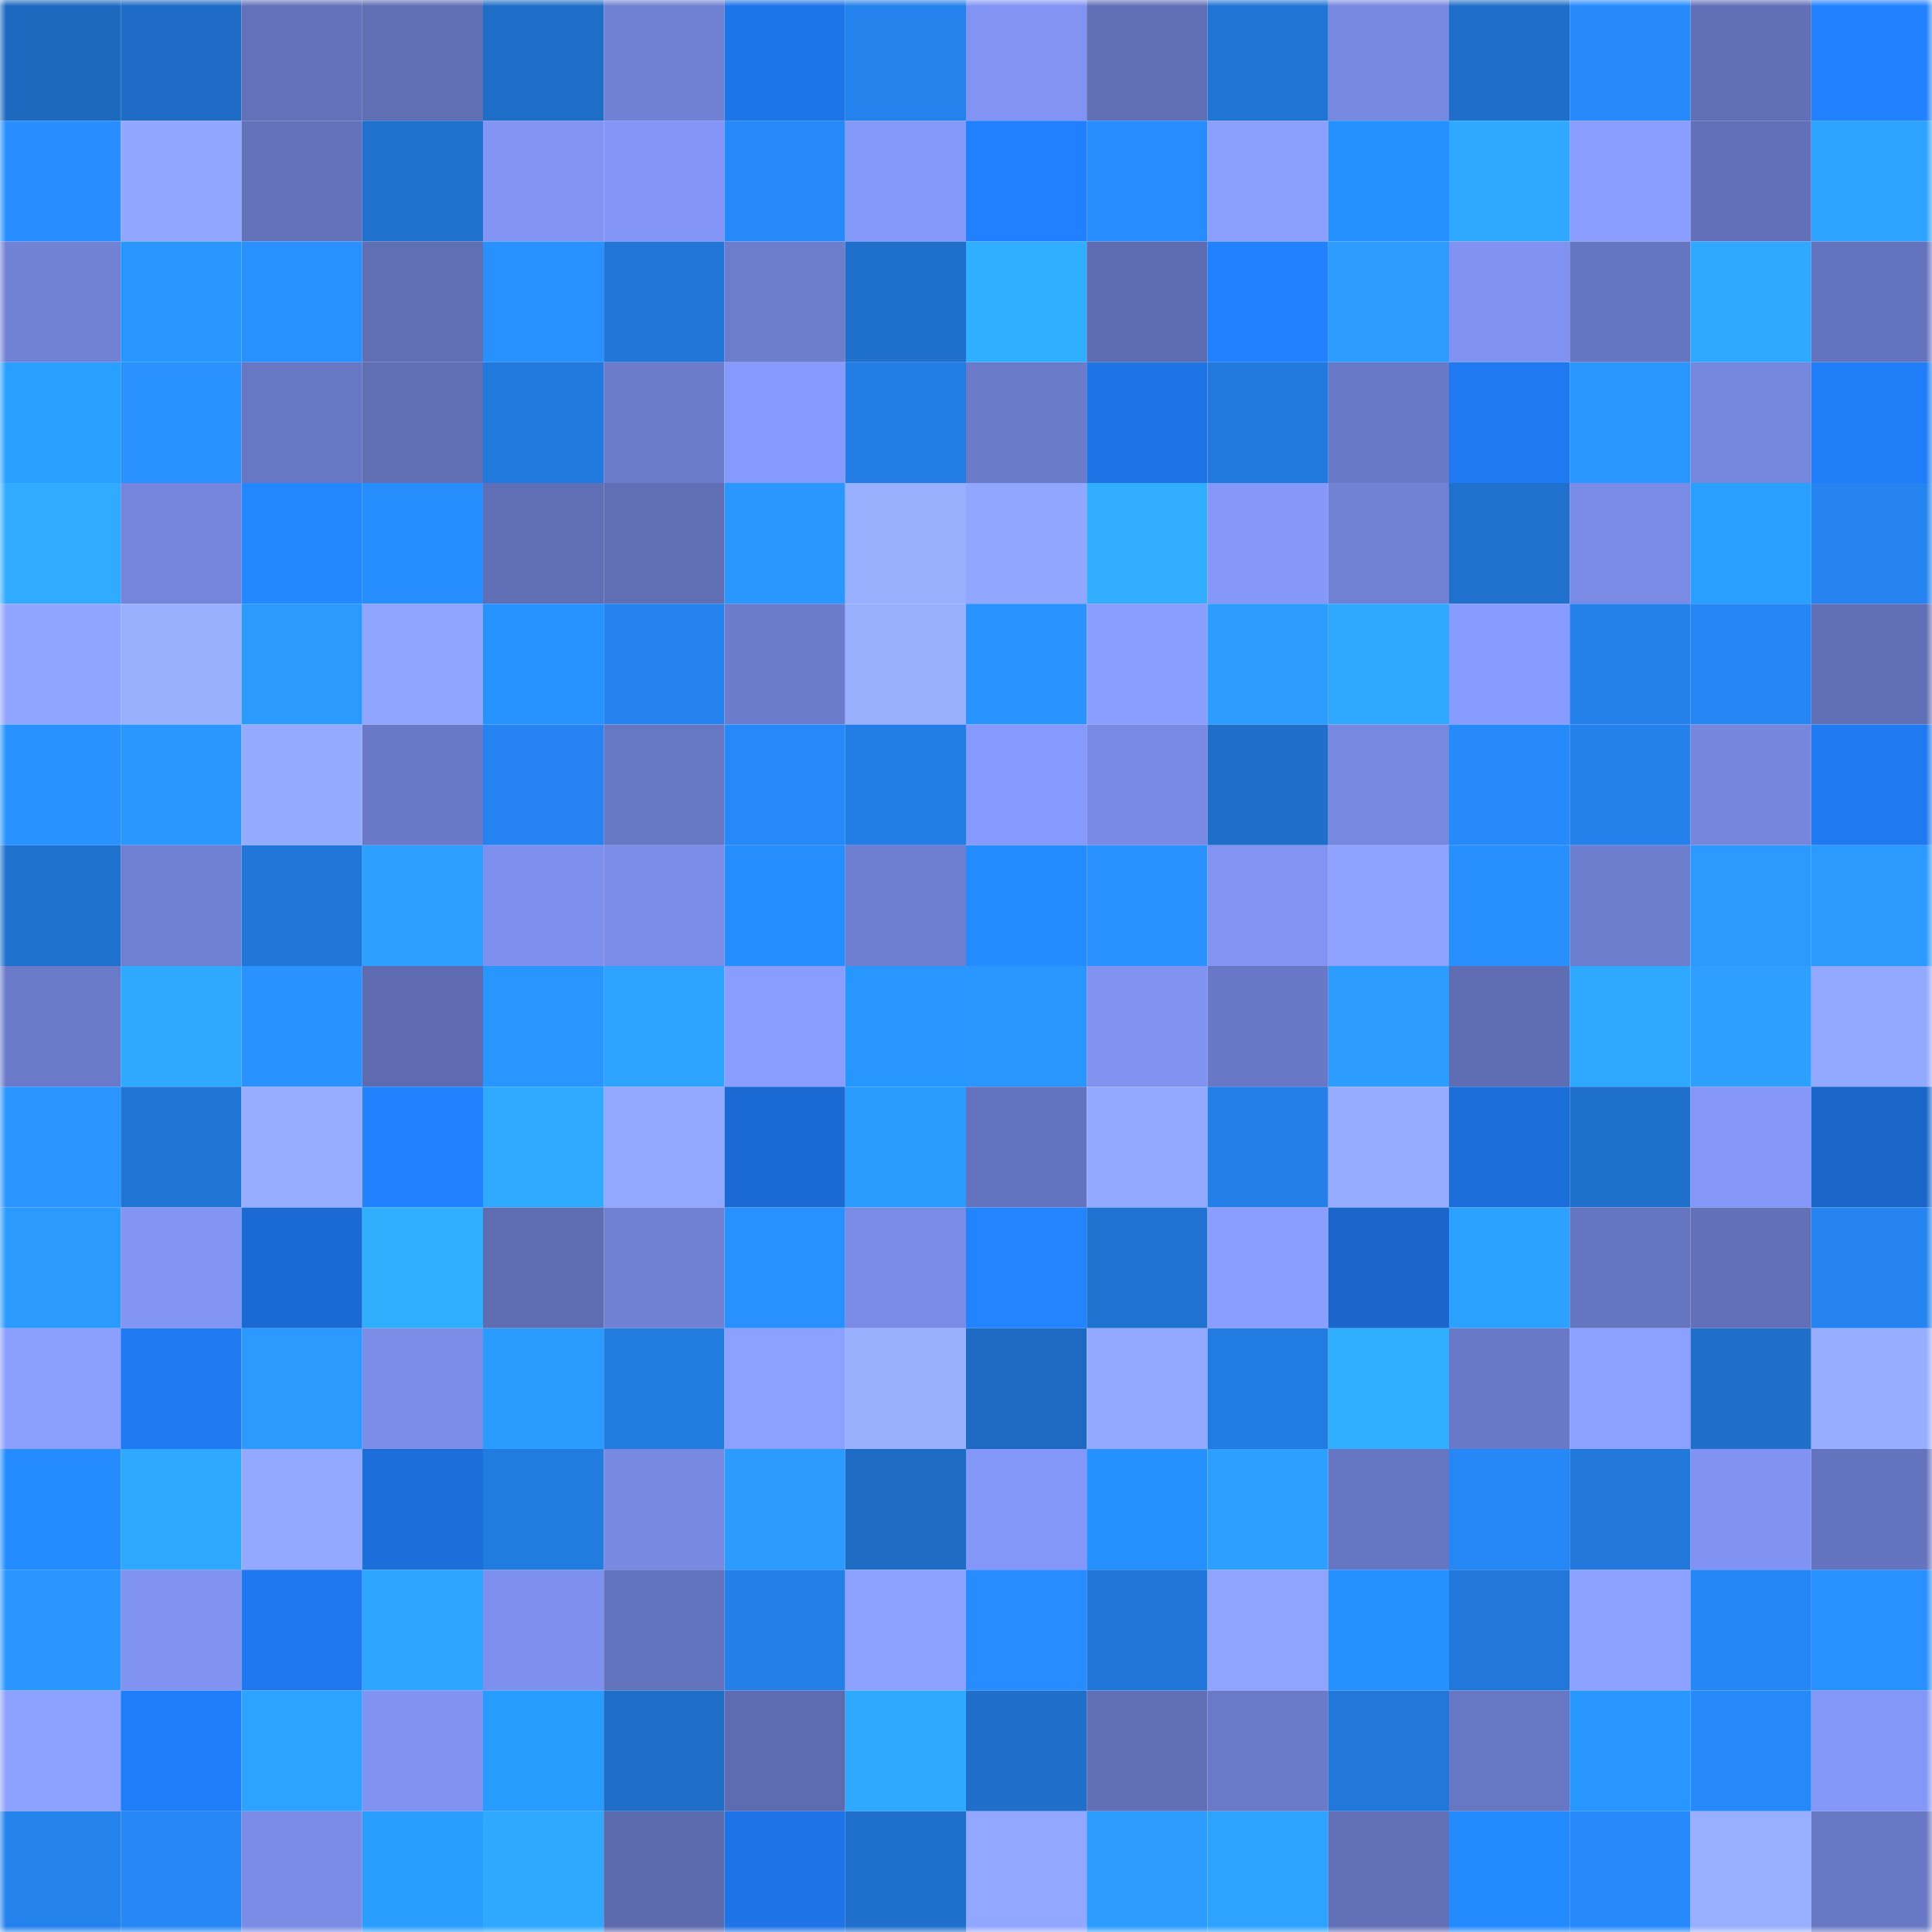 <svg viewBox="0 0 160 160" fill="none" role="img" xmlns="http://www.w3.org/2000/svg" width="240" height="240" name="basenames%2Cquintra.base.eth"><mask id="420905861" mask-type="alpha" maskUnits="userSpaceOnUse" x="0" y="0" width="160" height="160"><rect width="160" height="160" fill="#FFFFFF"></rect></mask><g mask="url(#420905861)"><rect x="0" y="0" width="10" height="10" fill="#1d69bf"></rect><rect x="10" y="0" width="10" height="10" fill="#1e6cc5"></rect><rect x="20" y="0" width="10" height="10" fill="#6371ba"></rect><rect x="30" y="0" width="10" height="10" fill="#606eb4"></rect><rect x="40" y="0" width="10" height="10" fill="#1e6dc7"></rect><rect x="50" y="0" width="10" height="10" fill="#7080d2"></rect><rect x="60" y="0" width="10" height="10" fill="#1e75ea"></rect><rect x="70" y="0" width="10" height="10" fill="#2482ec"></rect><rect x="80" y="0" width="10" height="10" fill="#8194f3"></rect><rect x="90" y="0" width="10" height="10" fill="#616fb7"></rect><rect x="100" y="0" width="10" height="10" fill="#2075d4"></rect><rect x="110" y="0" width="10" height="10" fill="#7788e0"></rect><rect x="120" y="0" width="10" height="10" fill="#1f6ec9"></rect><rect x="130" y="0" width="10" height="10" fill="#268afb"></rect><rect x="140" y="0" width="10" height="10" fill="#616fb7"></rect><rect x="150" y="0" width="10" height="10" fill="#2181ff"></rect><rect x="0" y="10" width="10" height="10" fill="#288eff"></rect><rect x="10" y="10" width="10" height="10" fill="#91a7ff"></rect><rect x="20" y="10" width="10" height="10" fill="#6372bb"></rect><rect x="30" y="10" width="10" height="10" fill="#2071ce"></rect><rect x="40" y="10" width="10" height="10" fill="#8295f5"></rect><rect x="50" y="10" width="10" height="10" fill="#8396f7"></rect><rect x="60" y="10" width="10" height="10" fill="#2689f9"></rect><rect x="70" y="10" width="10" height="10" fill="#8599fb"></rect><rect x="80" y="10" width="10" height="10" fill="#2180ff"></rect><rect x="90" y="10" width="10" height="10" fill="#278dff"></rect><rect x="100" y="10" width="10" height="10" fill="#8b9fff"></rect><rect x="110" y="10" width="10" height="10" fill="#2590ff"></rect><rect x="120" y="10" width="10" height="10" fill="#2fa9ff"></rect><rect x="130" y="10" width="10" height="10" fill="#899dff"></rect><rect x="140" y="10" width="10" height="10" fill="#6170b8"></rect><rect x="150" y="10" width="10" height="10" fill="#2da3ff"></rect><rect x="0" y="20" width="10" height="10" fill="#7182d5"></rect><rect x="10" y="20" width="10" height="10" fill="#2797ff"></rect><rect x="20" y="20" width="10" height="10" fill="#2891ff"></rect><rect x="30" y="20" width="10" height="10" fill="#606eb4"></rect><rect x="40" y="20" width="10" height="10" fill="#2890ff"></rect><rect x="50" y="20" width="10" height="10" fill="#2176d7"></rect><rect x="60" y="20" width="10" height="10" fill="#6d7dce"></rect><rect x="70" y="20" width="10" height="10" fill="#1f70cc"></rect><rect x="80" y="20" width="10" height="10" fill="#30aeff"></rect><rect x="90" y="20" width="10" height="10" fill="#5d6bb0"></rect><rect x="100" y="20" width="10" height="10" fill="#2181ff"></rect><rect x="110" y="20" width="10" height="10" fill="#2c9dff"></rect><rect x="120" y="20" width="10" height="10" fill="#8093f2"></rect><rect x="130" y="20" width="10" height="10" fill="#6675c0"></rect><rect x="140" y="20" width="10" height="10" fill="#2fa9ff"></rect><rect x="150" y="20" width="10" height="10" fill="#6473bd"></rect><rect x="0" y="30" width="10" height="10" fill="#29a0ff"></rect><rect x="10" y="30" width="10" height="10" fill="#2992ff"></rect><rect x="20" y="30" width="10" height="10" fill="#6877c4"></rect><rect x="30" y="30" width="10" height="10" fill="#606eb4"></rect><rect x="40" y="30" width="10" height="10" fill="#227adf"></rect><rect x="50" y="30" width="10" height="10" fill="#6c7bcb"></rect><rect x="60" y="30" width="10" height="10" fill="#869afd"></rect><rect x="70" y="30" width="10" height="10" fill="#237de4"></rect><rect x="80" y="30" width="10" height="10" fill="#6b7ac9"></rect><rect x="90" y="30" width="10" height="10" fill="#1e73e5"></rect><rect x="100" y="30" width="10" height="10" fill="#227ade"></rect><rect x="110" y="30" width="10" height="10" fill="#6979c7"></rect><rect x="120" y="30" width="10" height="10" fill="#1f79f1"></rect><rect x="130" y="30" width="10" height="10" fill="#2a97ff"></rect><rect x="140" y="30" width="10" height="10" fill="#7687de"></rect><rect x="150" y="30" width="10" height="10" fill="#207df8"></rect><rect x="0" y="40" width="10" height="10" fill="#30abff"></rect><rect x="10" y="40" width="10" height="10" fill="#7485db"></rect><rect x="20" y="40" width="10" height="10" fill="#2387ff"></rect><rect x="30" y="40" width="10" height="10" fill="#278eff"></rect><rect x="40" y="40" width="10" height="10" fill="#606eb5"></rect><rect x="50" y="40" width="10" height="10" fill="#606eb5"></rect><rect x="60" y="40" width="10" height="10" fill="#2a97ff"></rect><rect x="70" y="40" width="10" height="10" fill="#99afff"></rect><rect x="80" y="40" width="10" height="10" fill="#91a7ff"></rect><rect x="90" y="40" width="10" height="10" fill="#31aeff"></rect><rect x="100" y="40" width="10" height="10" fill="#8598fa"></rect><rect x="110" y="40" width="10" height="10" fill="#7182d5"></rect><rect x="120" y="40" width="10" height="10" fill="#1f71cd"></rect><rect x="130" y="40" width="10" height="10" fill="#798be5"></rect><rect x="140" y="40" width="10" height="10" fill="#29a0ff"></rect><rect x="150" y="40" width="10" height="10" fill="#2584f0"></rect><rect x="0" y="50" width="10" height="10" fill="#90a5ff"></rect><rect x="10" y="50" width="10" height="10" fill="#99afff"></rect><rect x="20" y="50" width="10" height="10" fill="#2b9aff"></rect><rect x="30" y="50" width="10" height="10" fill="#90a5ff"></rect><rect x="40" y="50" width="10" height="10" fill="#2692ff"></rect><rect x="50" y="50" width="10" height="10" fill="#2583ef"></rect><rect x="60" y="50" width="10" height="10" fill="#6c7ccc"></rect><rect x="70" y="50" width="10" height="10" fill="#99afff"></rect><rect x="80" y="50" width="10" height="10" fill="#2993ff"></rect><rect x="90" y="50" width="10" height="10" fill="#8a9eff"></rect><rect x="100" y="50" width="10" height="10" fill="#2c9dff"></rect><rect x="110" y="50" width="10" height="10" fill="#2fa8ff"></rect><rect x="120" y="50" width="10" height="10" fill="#889cff"></rect><rect x="130" y="50" width="10" height="10" fill="#2481eb"></rect><rect x="140" y="50" width="10" height="10" fill="#2586f4"></rect><rect x="150" y="50" width="10" height="10" fill="#616fb6"></rect><rect x="0" y="60" width="10" height="10" fill="#2992ff"></rect><rect x="10" y="60" width="10" height="10" fill="#2a96ff"></rect><rect x="20" y="60" width="10" height="10" fill="#94aaff"></rect><rect x="30" y="60" width="10" height="10" fill="#6979c7"></rect><rect x="40" y="60" width="10" height="10" fill="#2584f1"></rect><rect x="50" y="60" width="10" height="10" fill="#6877c4"></rect><rect x="60" y="60" width="10" height="10" fill="#2689fa"></rect><rect x="70" y="60" width="10" height="10" fill="#237de4"></rect><rect x="80" y="60" width="10" height="10" fill="#869afd"></rect><rect x="90" y="60" width="10" height="10" fill="#788ae3"></rect><rect x="100" y="60" width="10" height="10" fill="#1f6ec9"></rect><rect x="110" y="60" width="10" height="10" fill="#7788e0"></rect><rect x="120" y="60" width="10" height="10" fill="#268afb"></rect><rect x="130" y="60" width="10" height="10" fill="#2481eb"></rect><rect x="140" y="60" width="10" height="10" fill="#7586dc"></rect><rect x="150" y="60" width="10" height="10" fill="#1f79f0"></rect><rect x="0" y="70" width="10" height="10" fill="#1f71ce"></rect><rect x="10" y="70" width="10" height="10" fill="#6f7fd1"></rect><rect x="20" y="70" width="10" height="10" fill="#2177d9"></rect><rect x="30" y="70" width="10" height="10" fill="#2c9fff"></rect><rect x="40" y="70" width="10" height="10" fill="#7e90ee"></rect><rect x="50" y="70" width="10" height="10" fill="#7b8de8"></rect><rect x="60" y="70" width="10" height="10" fill="#278eff"></rect><rect x="70" y="70" width="10" height="10" fill="#6e7ed0"></rect><rect x="80" y="70" width="10" height="10" fill="#248cff"></rect><rect x="90" y="70" width="10" height="10" fill="#2992ff"></rect><rect x="100" y="70" width="10" height="10" fill="#8193f3"></rect><rect x="110" y="70" width="10" height="10" fill="#8ea3ff"></rect><rect x="120" y="70" width="10" height="10" fill="#288fff"></rect><rect x="130" y="70" width="10" height="10" fill="#6e7ecf"></rect><rect x="140" y="70" width="10" height="10" fill="#2b99ff"></rect><rect x="150" y="70" width="10" height="10" fill="#2b9aff"></rect><rect x="0" y="80" width="10" height="10" fill="#6a7ac9"></rect><rect x="10" y="80" width="10" height="10" fill="#2fa8ff"></rect><rect x="20" y="80" width="10" height="10" fill="#2992ff"></rect><rect x="30" y="80" width="10" height="10" fill="#5e6bb1"></rect><rect x="40" y="80" width="10" height="10" fill="#2995ff"></rect><rect x="50" y="80" width="10" height="10" fill="#2da2ff"></rect><rect x="60" y="80" width="10" height="10" fill="#899dff"></rect><rect x="70" y="80" width="10" height="10" fill="#2797ff"></rect><rect x="80" y="80" width="10" height="10" fill="#2a96ff"></rect><rect x="90" y="80" width="10" height="10" fill="#8093f1"></rect><rect x="100" y="80" width="10" height="10" fill="#6978c6"></rect><rect x="110" y="80" width="10" height="10" fill="#2c9dff"></rect><rect x="120" y="80" width="10" height="10" fill="#5f6db3"></rect><rect x="130" y="80" width="10" height="10" fill="#2fa9ff"></rect><rect x="140" y="80" width="10" height="10" fill="#2da0ff"></rect><rect x="150" y="80" width="10" height="10" fill="#93a8ff"></rect><rect x="0" y="90" width="10" height="10" fill="#2a95ff"></rect><rect x="10" y="90" width="10" height="10" fill="#2175d5"></rect><rect x="20" y="90" width="10" height="10" fill="#97adff"></rect><rect x="30" y="90" width="10" height="10" fill="#2182ff"></rect><rect x="40" y="90" width="10" height="10" fill="#2faaff"></rect><rect x="50" y="90" width="10" height="10" fill="#92a8ff"></rect><rect x="60" y="90" width="10" height="10" fill="#1b69d2"></rect><rect x="70" y="90" width="10" height="10" fill="#2b9cff"></rect><rect x="80" y="90" width="10" height="10" fill="#6473bd"></rect><rect x="90" y="90" width="10" height="10" fill="#93a9ff"></rect><rect x="100" y="90" width="10" height="10" fill="#2480e8"></rect><rect x="110" y="90" width="10" height="10" fill="#96acff"></rect><rect x="120" y="90" width="10" height="10" fill="#1c6edb"></rect><rect x="130" y="90" width="10" height="10" fill="#1f70cb"></rect><rect x="140" y="90" width="10" height="10" fill="#8497f8"></rect><rect x="150" y="90" width="10" height="10" fill="#1a65c8"></rect><rect x="0" y="100" width="10" height="10" fill="#2b9aff"></rect><rect x="10" y="100" width="10" height="10" fill="#8295f5"></rect><rect x="20" y="100" width="10" height="10" fill="#1b69d2"></rect><rect x="30" y="100" width="10" height="10" fill="#31afff"></rect><rect x="40" y="100" width="10" height="10" fill="#5f6db3"></rect><rect x="50" y="100" width="10" height="10" fill="#7080d2"></rect><rect x="60" y="100" width="10" height="10" fill="#2890ff"></rect><rect x="70" y="100" width="10" height="10" fill="#7a8be5"></rect><rect x="80" y="100" width="10" height="10" fill="#2285ff"></rect><rect x="90" y="100" width="10" height="10" fill="#2073d1"></rect><rect x="100" y="100" width="10" height="10" fill="#8a9eff"></rect><rect x="110" y="100" width="10" height="10" fill="#1a66ca"></rect><rect x="120" y="100" width="10" height="10" fill="#2da1ff"></rect><rect x="130" y="100" width="10" height="10" fill="#6675c0"></rect><rect x="140" y="100" width="10" height="10" fill="#6170b8"></rect><rect x="150" y="100" width="10" height="10" fill="#2584f0"></rect><rect x="0" y="110" width="10" height="10" fill="#8b9fff"></rect><rect x="10" y="110" width="10" height="10" fill="#1f79f1"></rect><rect x="20" y="110" width="10" height="10" fill="#2b99ff"></rect><rect x="30" y="110" width="10" height="10" fill="#7b8de7"></rect><rect x="40" y="110" width="10" height="10" fill="#2b9cff"></rect><rect x="50" y="110" width="10" height="10" fill="#227bdf"></rect><rect x="60" y="110" width="10" height="10" fill="#8ca0ff"></rect><rect x="70" y="110" width="10" height="10" fill="#99afff"></rect><rect x="80" y="110" width="10" height="10" fill="#1e6ac2"></rect><rect x="90" y="110" width="10" height="10" fill="#93a9ff"></rect><rect x="100" y="110" width="10" height="10" fill="#227be0"></rect><rect x="110" y="110" width="10" height="10" fill="#31afff"></rect><rect x="120" y="110" width="10" height="10" fill="#6979c7"></rect><rect x="130" y="110" width="10" height="10" fill="#8ca1ff"></rect><rect x="140" y="110" width="10" height="10" fill="#1f6ec9"></rect><rect x="150" y="110" width="10" height="10" fill="#97adff"></rect><rect x="0" y="120" width="10" height="10" fill="#248cff"></rect><rect x="10" y="120" width="10" height="10" fill="#2fa8ff"></rect><rect x="20" y="120" width="10" height="10" fill="#93a9ff"></rect><rect x="30" y="120" width="10" height="10" fill="#1c6eda"></rect><rect x="40" y="120" width="10" height="10" fill="#227bdf"></rect><rect x="50" y="120" width="10" height="10" fill="#7789e1"></rect><rect x="60" y="120" width="10" height="10" fill="#2b9bff"></rect><rect x="70" y="120" width="10" height="10" fill="#1e6cc4"></rect><rect x="80" y="120" width="10" height="10" fill="#8498fa"></rect><rect x="90" y="120" width="10" height="10" fill="#2591ff"></rect><rect x="100" y="120" width="10" height="10" fill="#2c9fff"></rect><rect x="110" y="120" width="10" height="10" fill="#6776c3"></rect><rect x="120" y="120" width="10" height="10" fill="#2687f6"></rect><rect x="130" y="120" width="10" height="10" fill="#2278db"></rect><rect x="140" y="120" width="10" height="10" fill="#8093f2"></rect><rect x="150" y="120" width="10" height="10" fill="#6473bd"></rect><rect x="0" y="130" width="10" height="10" fill="#2a95ff"></rect><rect x="10" y="130" width="10" height="10" fill="#8093f1"></rect><rect x="20" y="130" width="10" height="10" fill="#1f78ef"></rect><rect x="30" y="130" width="10" height="10" fill="#2ea6ff"></rect><rect x="40" y="130" width="10" height="10" fill="#7e90ed"></rect><rect x="50" y="130" width="10" height="10" fill="#6473bd"></rect><rect x="60" y="130" width="10" height="10" fill="#2480e8"></rect><rect x="70" y="130" width="10" height="10" fill="#8da2ff"></rect><rect x="80" y="130" width="10" height="10" fill="#278cff"></rect><rect x="90" y="130" width="10" height="10" fill="#2177d9"></rect><rect x="100" y="130" width="10" height="10" fill="#8fa4ff"></rect><rect x="110" y="130" width="10" height="10" fill="#2590ff"></rect><rect x="120" y="130" width="10" height="10" fill="#2178da"></rect><rect x="130" y="130" width="10" height="10" fill="#8ca1ff"></rect><rect x="140" y="130" width="10" height="10" fill="#2586f5"></rect><rect x="150" y="130" width="10" height="10" fill="#2891ff"></rect><rect x="0" y="140" width="10" height="10" fill="#8da2ff"></rect><rect x="10" y="140" width="10" height="10" fill="#207df9"></rect><rect x="20" y="140" width="10" height="10" fill="#2da3ff"></rect><rect x="30" y="140" width="10" height="10" fill="#8093f2"></rect><rect x="40" y="140" width="10" height="10" fill="#289bff"></rect><rect x="50" y="140" width="10" height="10" fill="#1e6dc7"></rect><rect x="60" y="140" width="10" height="10" fill="#5d6bb0"></rect><rect x="70" y="140" width="10" height="10" fill="#2fa9ff"></rect><rect x="80" y="140" width="10" height="10" fill="#1f6fca"></rect><rect x="90" y="140" width="10" height="10" fill="#616fb7"></rect><rect x="100" y="140" width="10" height="10" fill="#6a7ac8"></rect><rect x="110" y="140" width="10" height="10" fill="#2178da"></rect><rect x="120" y="140" width="10" height="10" fill="#6877c4"></rect><rect x="130" y="140" width="10" height="10" fill="#2796ff"></rect><rect x="140" y="140" width="10" height="10" fill="#2689fa"></rect><rect x="150" y="140" width="10" height="10" fill="#8397f8"></rect><rect x="0" y="150" width="10" height="10" fill="#2482ed"></rect><rect x="10" y="150" width="10" height="10" fill="#2687f5"></rect><rect x="20" y="150" width="10" height="10" fill="#7a8ce6"></rect><rect x="30" y="150" width="10" height="10" fill="#299eff"></rect><rect x="40" y="150" width="10" height="10" fill="#2fa8ff"></rect><rect x="50" y="150" width="10" height="10" fill="#5c6aae"></rect><rect x="60" y="150" width="10" height="10" fill="#1e73e6"></rect><rect x="70" y="150" width="10" height="10" fill="#1f70cc"></rect><rect x="80" y="150" width="10" height="10" fill="#92a7ff"></rect><rect x="90" y="150" width="10" height="10" fill="#2c9dff"></rect><rect x="100" y="150" width="10" height="10" fill="#2da3ff"></rect><rect x="110" y="150" width="10" height="10" fill="#6270b8"></rect><rect x="120" y="150" width="10" height="10" fill="#248bff"></rect><rect x="130" y="150" width="10" height="10" fill="#268afb"></rect><rect x="140" y="150" width="10" height="10" fill="#98aeff"></rect><rect x="150" y="150" width="10" height="10" fill="#6878c5"></rect></g></svg>